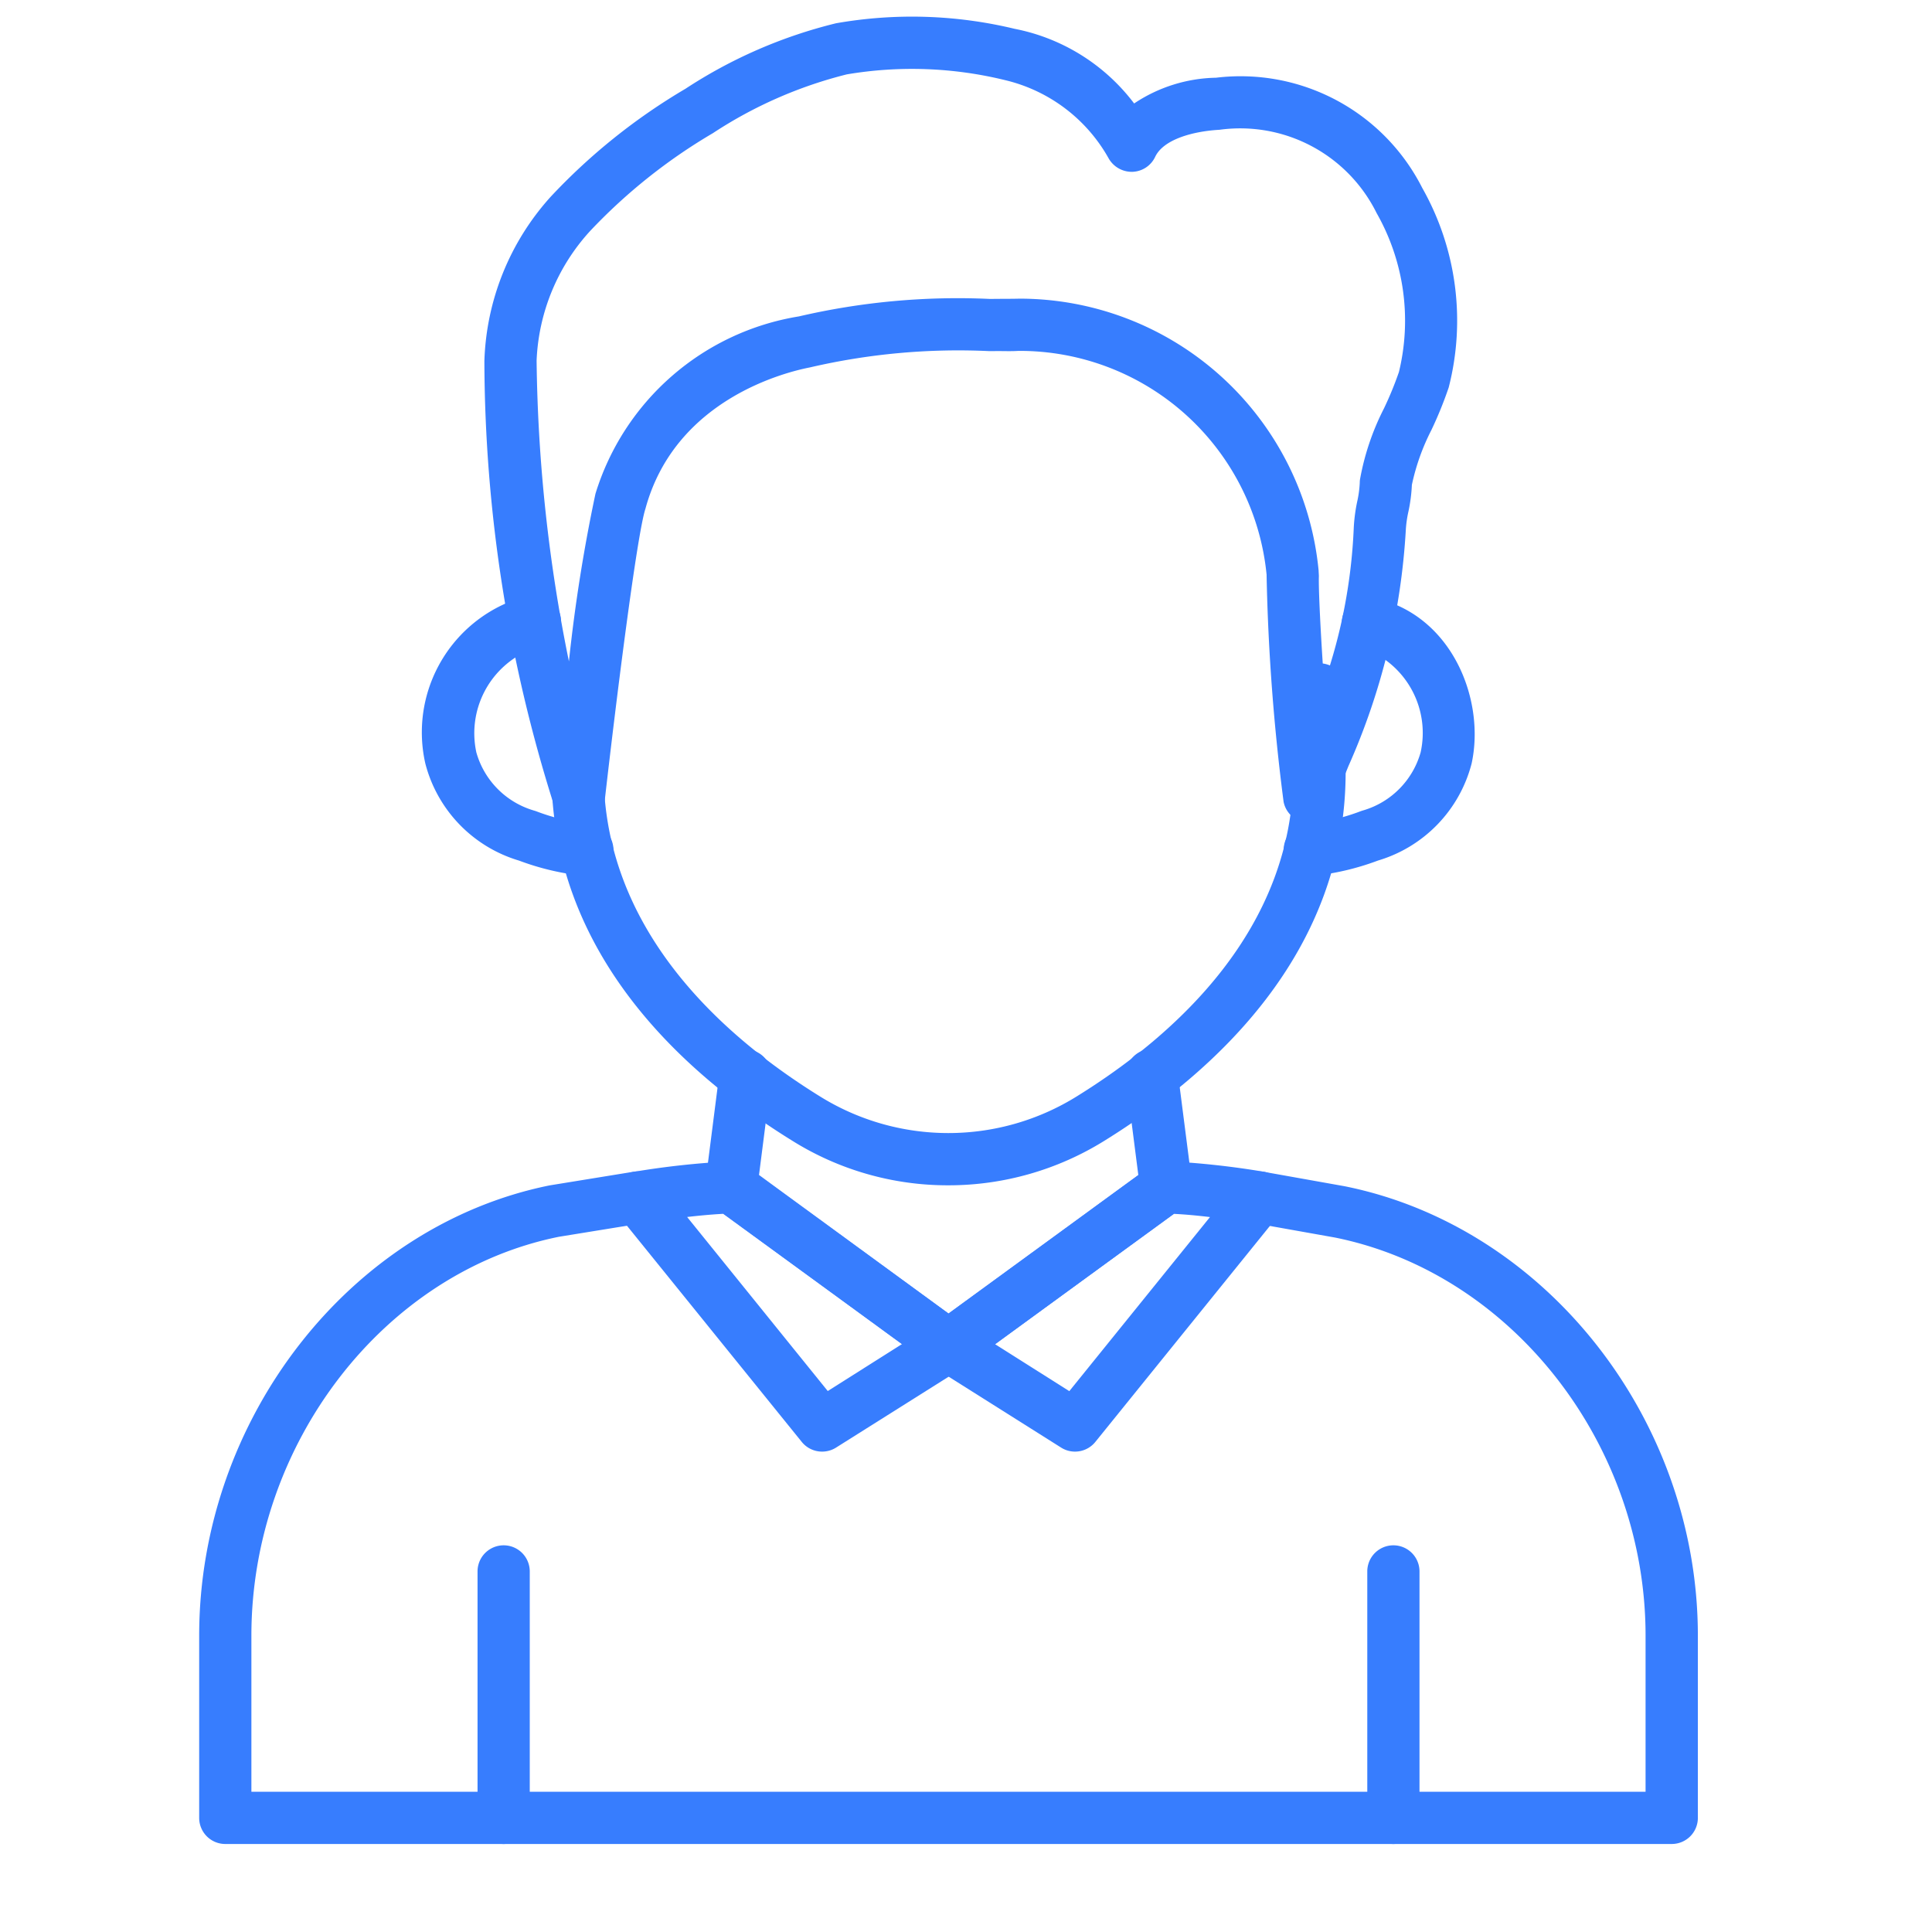 <svg xmlns="http://www.w3.org/2000/svg" height="80" viewBox="0 0 74 74" width="80" data-name="line icons"><path d="m36.331 52.55a1 1 0 0 1 -.59-.193l-8.327-6.086a1 1 0 0 1 -.4-.934l.545-4.271a1 1 0 0 1 1.984.253l-.471 3.686 7.261 5.307 7.267-5.307-.474-3.7a1 1 0 0 1 1.984-.254l.549 4.283a1 1 0 0 1 -.4.934l-8.331 6.087a1 1 0 0 1 -.597.195z" fill="#377dfe"></path><path d="m22.46 33.551c-.022 0-.044 0-.065 0a9.978 9.978 0 0 1 -2.517-.589 5.25 5.25 0 0 1 -3.587-3.718 5.4 5.4 0 0 1 3.355-6.244 4.7 4.7 0 0 1 .608-.171 1 1 0 1 1 .434 1.952 3.319 3.319 0 0 0 -.379.105 3.459 3.459 0 0 0 -2.063 3.935 3.235 3.235 0 0 0 2.2 2.223c.036.01.073.022.107.035a8.143 8.143 0 0 0 1.975.478 1 1 0 0 1 -.063 2z" fill="#377dfe"></path><path d="m50.2 33.551a1 1 0 0 1 -.063-2 8.128 8.128 0 0 0 1.975-.478c.034-.013.072-.025.108-.035a3.232 3.232 0 0 0 2.194-2.223 3.451 3.451 0 0 0 -2.014-3.915c-.064-.022-.141-.049-.262-.081a1 1 0 1 1 .515-1.933c.256.069.405.126.405.126 2.673.847 3.814 3.9 3.309 6.23a5.248 5.248 0 0 1 -3.587 3.719 9.967 9.967 0 0 1 -2.516.589c-.019.001-.041.001-.064.001z" fill="#377dfe"></path><path d="m64.033 70.629h-55.404a1 1 0 0 1 -1-1v-6.98c0-8.29 5.77-15.7 13.424-17.246l3.216-.523a1 1 0 0 1 .32 1.975l-3.179.516c-6.7 1.35-11.781 7.921-11.781 15.278v5.98h53.4v-5.98c0-7.327-5.116-13.882-11.9-15.249l-3.075-.548a1 1 0 1 1 .351-1.969l3.1.553c7.721 1.554 13.527 8.953 13.527 17.213v6.98a1 1 0 0 1 -.999 1z" fill="#377dfe"></path><path d="m36.319 45.4a11.227 11.227 0 0 1 -5.982-1.713c-4.2-2.6-9.216-7.17-9.216-14.114v-3.167a1 1 0 0 1 2 0v3.165c0 6.024 4.5 10.077 8.276 12.418a9.315 9.315 0 0 0 9.854 0c3.783-2.346 8.29-6.4 8.29-12.42v-3.163a1 1 0 0 1 2 0v3.165c0 6.937-5.02 11.506-9.232 14.118a11.3 11.3 0 0 1 -5.99 1.711z" fill="#377dfe"></path><path d="m41.175 55.6a.994.994 0 0 1 -.532-.154l-4.843-3.054a1 1 0 0 1 -.056-1.654l8.33-6.07a.976.976 0 0 1 .626-.191 32 32 0 0 1 3.687.4 1 1 0 0 1 .626 1.617l-7.06 8.736a1 1 0 0 1 -.778.37zm-3.064-4.116 2.846 1.8 5.388-6.668c-.454-.053-.912-.1-1.379-.122z" fill="#377dfe"></path><path d="m31.487 55.6a1 1 0 0 1 -.778-.372l-7.058-8.728a1 1 0 0 1 .626-1.617 32.034 32.034 0 0 1 3.686-.4.982.982 0 0 1 .626.191l8.331 6.07a1 1 0 0 1 -.056 1.654l-4.844 3.05a1 1 0 0 1 -.533.152zm-5.17-8.988 5.388 6.668 2.846-1.8-6.851-4.988c-.471.026-.929.069-1.383.122z" fill="#377dfe"></path><path d="m19.291 70.629a1 1 0 0 1 -1-1v-9.44a1 1 0 0 1 2 0v9.44a1 1 0 0 1 -1 1z" fill="#377dfe"></path><path d="m53.37 70.629a1 1 0 0 1 -1-1v-9.44a1 1 0 0 1 2 0v9.44a1 1 0 0 1 -1 1z" fill="#377dfe"></path><path d="m22.17 31.539a1 1 0 0 1 -.946-.681 56.7 56.7 0 0 1 -2.671-17.027 9.84 9.84 0 0 1 2.534-6.289 23.155 23.155 0 0 1 5.168-4.142 18.534 18.534 0 0 1 5.768-2.509 16.8 16.8 0 0 1 6.841.213 7.546 7.546 0 0 1 4.576 2.859 5.827 5.827 0 0 1 3.137-.986 7.8 7.8 0 0 1 7.9 4.224c.008.013.015.026.022.039a10.318 10.318 0 0 1 .99 7.6 15.04 15.04 0 0 1 -.663 1.631 8.449 8.449 0 0 0 -.748 2.1 6.1 6.1 0 0 1 -.131 1.017 4.447 4.447 0 0 0 -.1.689 25.87 25.87 0 0 1 -2.2 9.069c-.24.592-.447 1.1-.534 1.428a.982.982 0 0 1 -1 .74 1 1 0 0 1 -.948-.8 79.3 79.3 0 0 1 -.651-8.652v-.044a9.5 9.5 0 0 0 -9.509-8.578c-.317.021-.65 0-.974.009h-.131a25.114 25.114 0 0 0 -6.879.624c-.89.173-5.159 1.2-6.3 5.415-.326.991-1.125 7.366-1.557 11.163a1 1 0 0 1 -.888.882.942.942 0 0 1 -.106.006zm16.836-20.1a11.514 11.514 0 0 1 11.5 10.415c0 .04.011.181.01.221-.018.466.07 2.264.2 4.091a20.705 20.705 0 0 0 1.136-5.953 6.435 6.435 0 0 1 .13-.993 4.2 4.2 0 0 0 .1-.726.889.889 0 0 1 .01-.136 9.746 9.746 0 0 1 .916-2.712 13.2 13.2 0 0 0 .575-1.4 8.339 8.339 0 0 0 -.854-6.082 5.829 5.829 0 0 0 -6.021-3.193c-.989.055-2.141.356-2.463 1.038a1 1 0 0 1 -.866.572 1.019 1.019 0 0 1 -.907-.5 6.176 6.176 0 0 0 -3.972-3.011 14.979 14.979 0 0 0 -6.067-.221 16.679 16.679 0 0 0 -5.127 2.251 21.281 21.281 0 0 0 -4.706 3.751 7.826 7.826 0 0 0 -2.047 4.961 60.75 60.75 0 0 0 1.238 11.521 62.664 62.664 0 0 1 1.016-6.42 9.794 9.794 0 0 1 7.793-6.794 26.873 26.873 0 0 1 7.3-.67h.12c.316-.005.68-.001.986-.009z" fill="#377dfe"></path></svg>